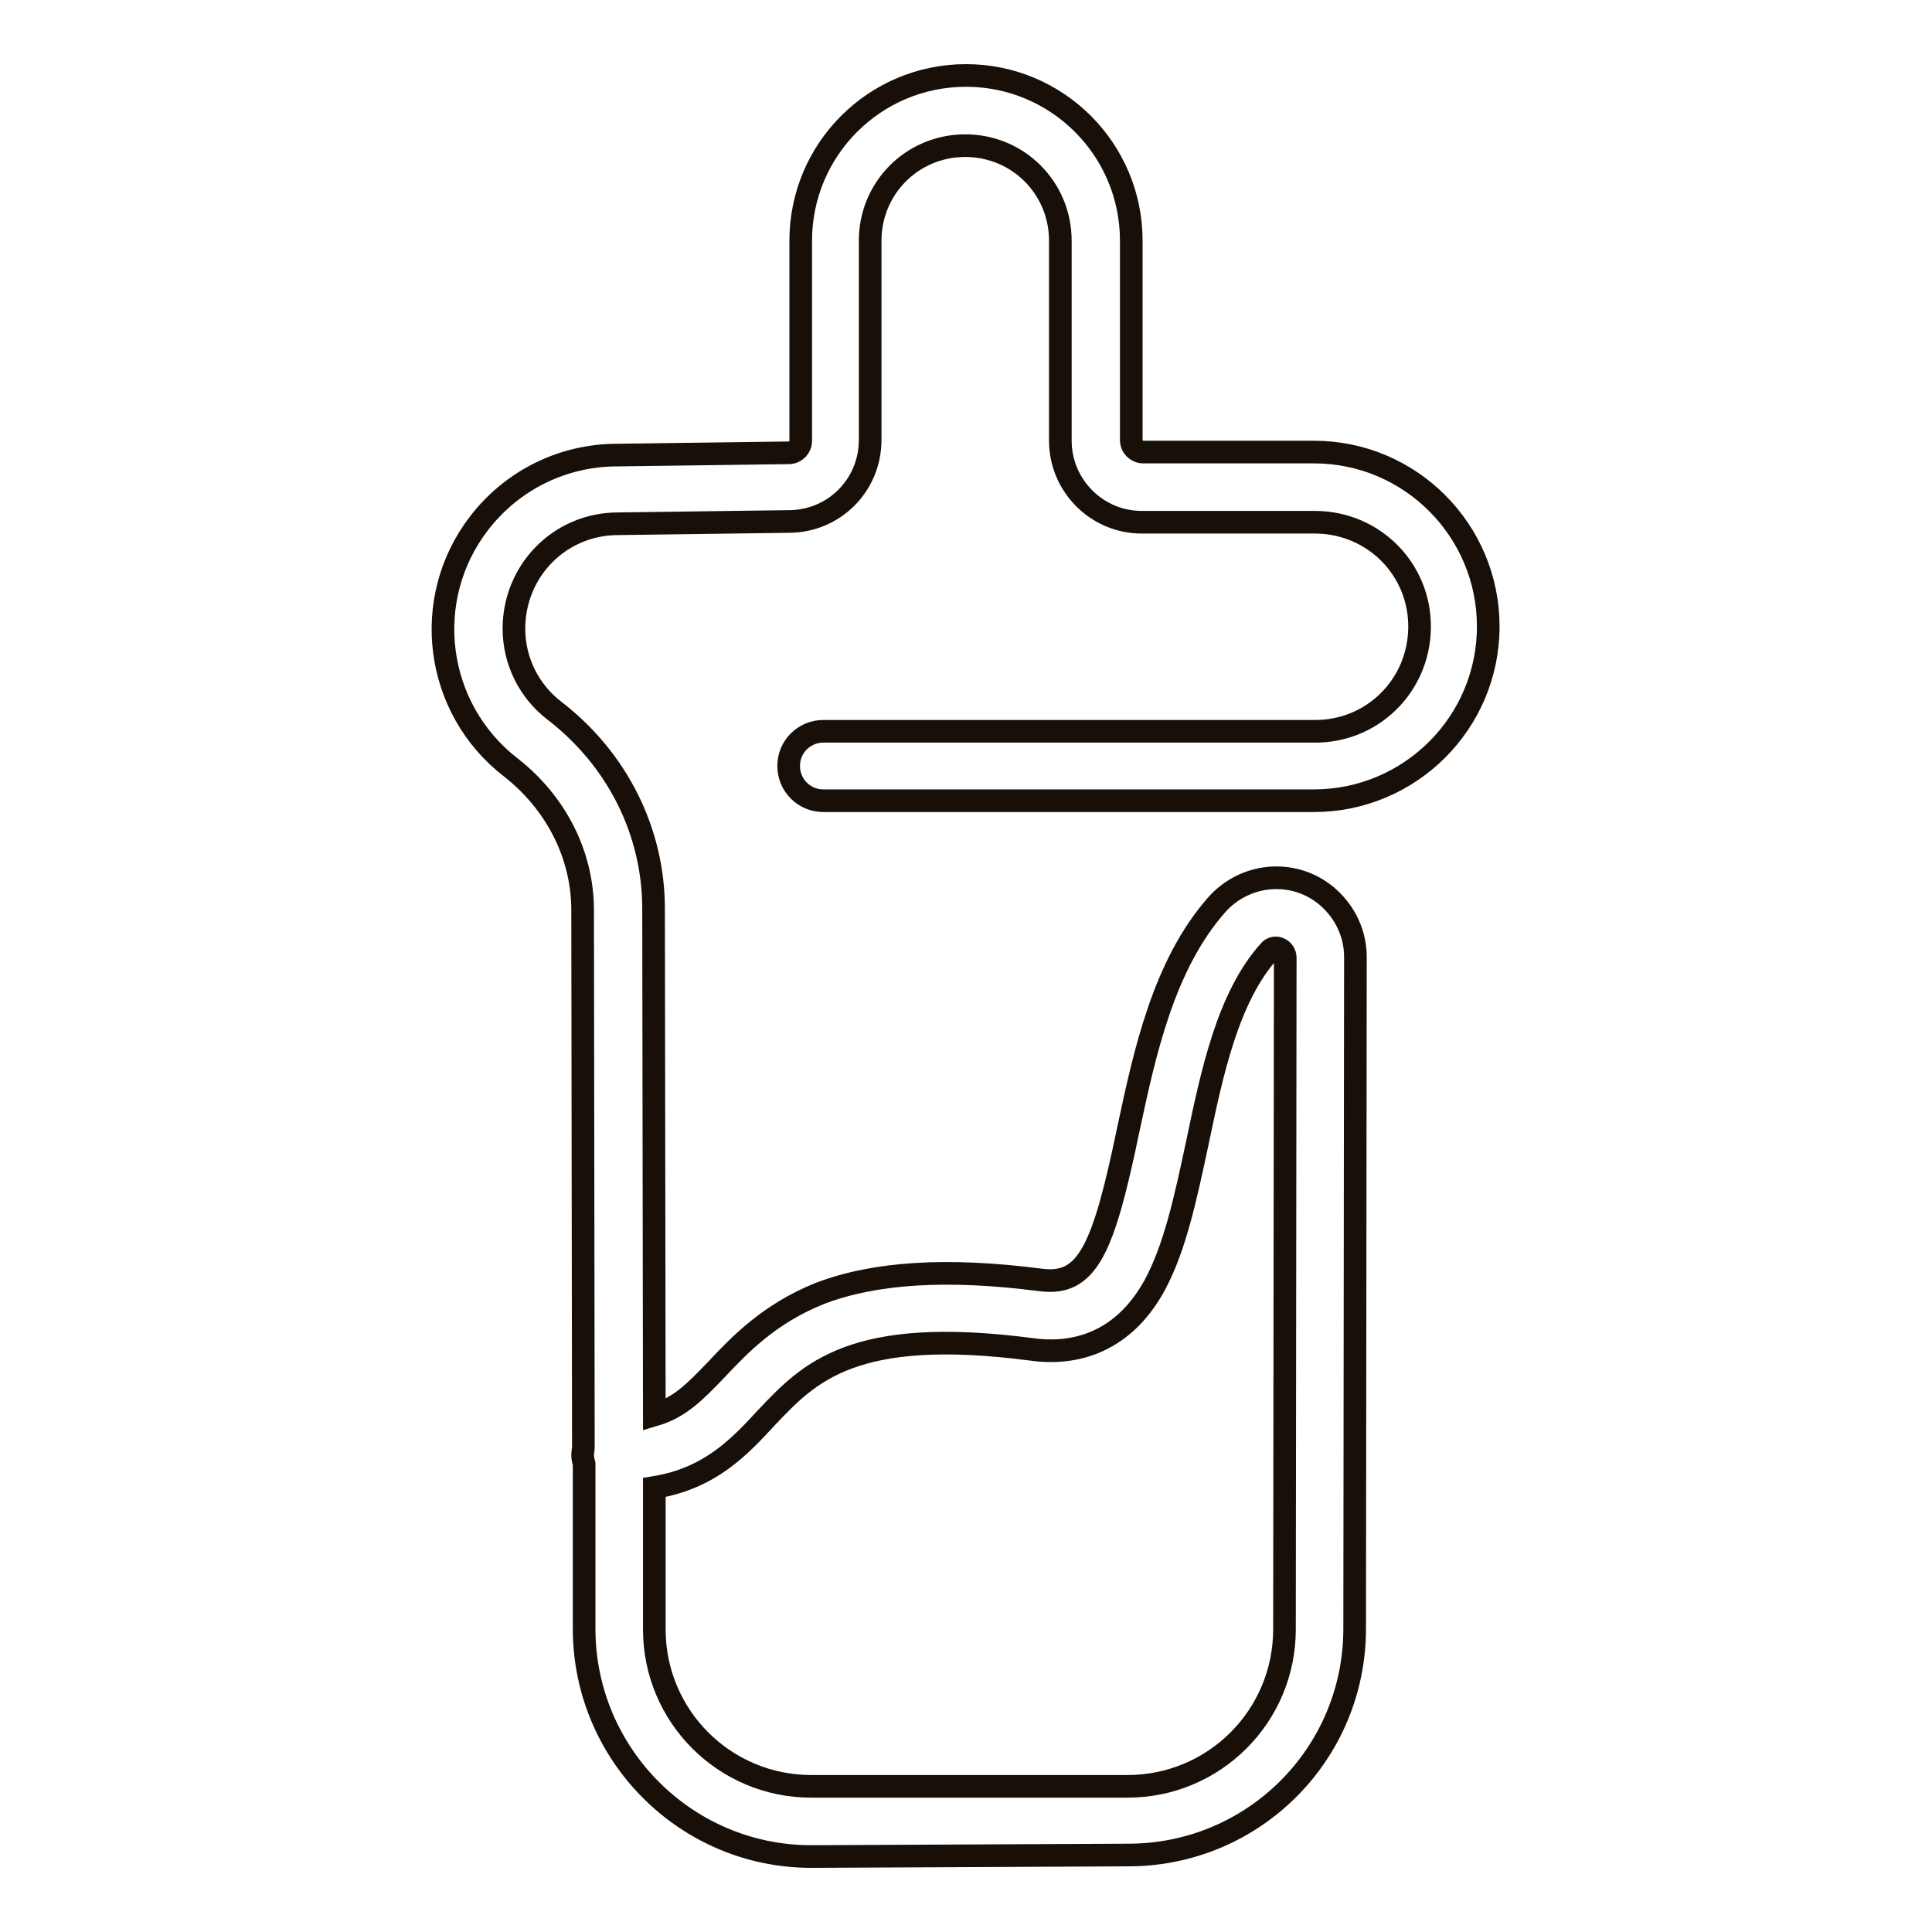 <?xml version="1.0" encoding="utf-8"?>
<!-- Svg Vector Icons : http://www.onlinewebfonts.com/icon -->
<!DOCTYPE svg PUBLIC "-//W3C//DTD SVG 1.1//EN" "http://www.w3.org/Graphics/SVG/1.1/DTD/svg11.dtd">
<svg version="1.1" xmlns="http://www.w3.org/2000/svg" xmlns:xlink="http://www.w3.org/1999/xlink" x="0px" y="0px" viewBox="0 0 256 256" enable-background="new 0 0 256 256" xml:space="preserve">
<g> <path stroke-width="3" fill-opacity="0" stroke="#181008"  d="M107.5,246c-16.6,0-30-13.5-30.1-30l0-22c-0.1-0.4-0.2-0.8-0.2-1.2c0-0.4,0.1-0.7,0.1-1.1l-0.1-71.1 c0-7.3-3.5-14.2-9.5-18.9c-10.1-7.8-12-22.3-4.2-32.4c4.4-5.7,11.1-9,18.3-9l22.6-0.3h0.1c0.9,0,1.6-0.7,1.6-1.6V31.9 c0-12.1,9.8-21.9,21.9-21.9c12.1,0,21.9,9.8,21.9,21.9v26.4c0,0.9,0.7,1.6,1.6,1.6h22.6c12.8,0,23.1,10.4,23.1,23.1 c0,12.8-10.4,23.1-23.1,23.1h-65c-2.6,0-4.6-2.1-4.6-4.6c0-2.6,2.1-4.6,4.6-4.6h65c7.7,0.1,13.9-6,14-13.7c0.1-7.7-6-13.9-13.7-14 c-0.1,0-0.3,0-0.4,0h-22.7c-6,0-10.8-4.9-10.8-10.8l0,0V31.9c0-7-5.6-12.6-12.6-12.6c-7,0-12.6,5.6-12.6,12.6c0,0,0,0,0,0v26.4 c0,6-4.8,10.8-10.8,10.8L82,69.4h-0.1c-7.7,0-13.8,6.2-13.8,13.9c0,4.3,2,8.3,5.4,10.9c8.3,6.4,13.1,16,13.1,26.2l0.1,67.1 c3.4-1,5.4-3.1,8.2-6c3.1-3.3,7-7.4,13.7-10.1c7.3-2.8,16.9-3.4,29.3-1.8c6.2,0.8,8.3-4,11.6-19.9c2.2-10.3,4.7-21.9,11.8-29.9 c3.9-4.3,10.5-4.7,14.8-0.8c2.2,2,3.5,4.8,3.5,7.8l-0.1,89c0,16.6-13.4,30-30,30c0,0,0,0,0,0L107.5,246z M86.7,197.1l0,18.8 c0,11.5,9.3,20.8,20.8,20.8h41.9c11.5,0,20.8-9.3,20.8-20.8l0.1-89c0-0.5-0.3-1-0.8-1.2c-0.4-0.2-1-0.1-1.3,0.3 c-5.5,6.1-7.6,16.1-9.6,25.7c-1.5,7-2.9,13.6-5.6,18.6c-4.5,8.2-11.4,9.2-16.3,8.5c-23.7-3.1-29.5,3.1-35.1,9 C98,191.7,94.1,195.9,86.7,197.1z"/></g>
</svg>